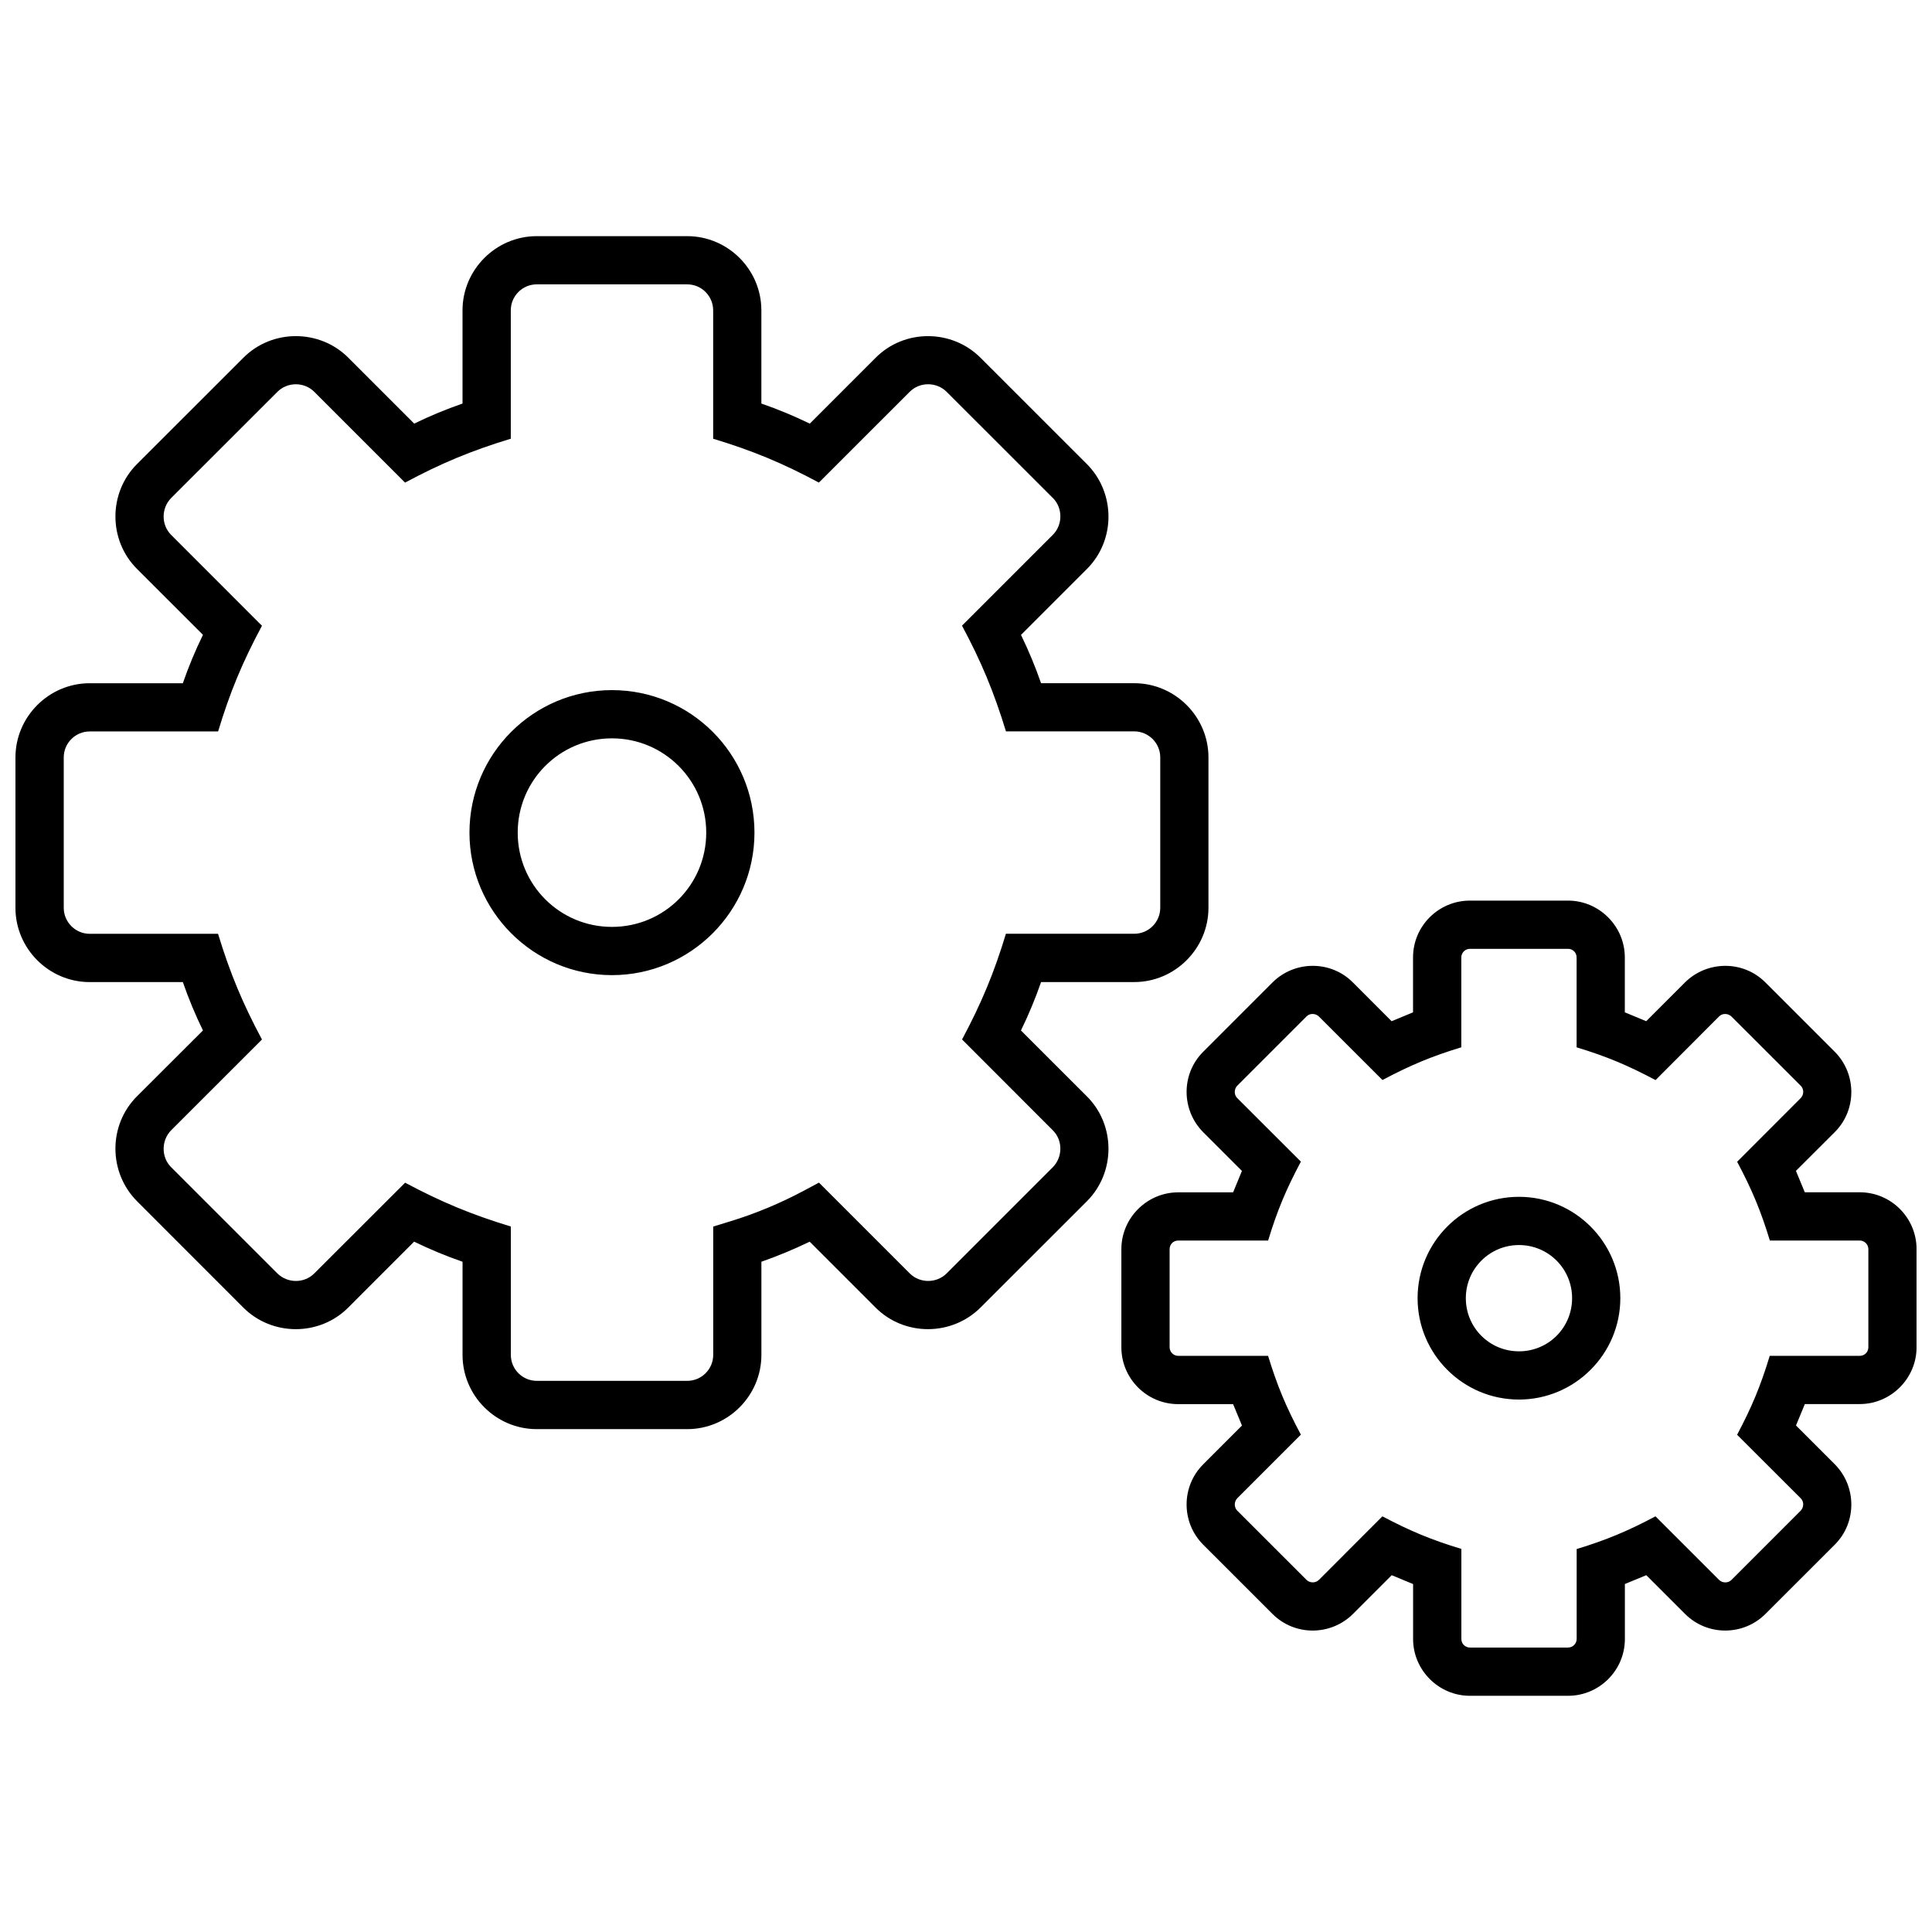 <?xml version="1.0" encoding="UTF-8"?>
<!-- Uploaded to: ICON Repo, www.svgrepo.com, Generator: ICON Repo Mixer Tools -->
<svg width="800px" height="800px" version="1.1" viewBox="144 144 512 512" xmlns="http://www.w3.org/2000/svg">
 <defs>
  <clipPath id="a">
   <path d="m148.09 206h503.81v388h-503.81z"/>
  </clipPath>
 </defs>
 <g clip-path="url(#a)">
  <path d="m403.84 238.8 28.18 28.168c7.617 7.644 7.676 20.164 0.027 27.816l-17.473 17.473c2.019 4.16 3.805 8.43 5.316 12.801h24.695c10.797 0 19.668 8.859 19.668 19.66v39.871c0 10.789-8.879 19.668-19.668 19.668h-24.691c-1.52 4.371-3.297 8.672-5.332 12.828l17.453 17.441c7.652 7.598 7.652 20.191 0.027 27.816l-28.18 28.16c-7.644 7.617-20.164 7.676-27.816 0.027l-17.469-17.469c-4.168 2.012-8.43 3.789-12.801 5.312v24.695c0 10.82-8.852 19.668-19.668 19.668h-39.863c-10.82 0-19.668-8.848-19.668-19.668v-24.691c-4.398-1.527-8.648-3.293-12.832-5.324l-17.441 17.449c-7.606 7.652-20.191 7.652-27.816 0.027l-28.16-28.18c-7.617-7.644-7.676-20.164-0.027-27.816l17.48-17.449c-2.031-4.18-3.805-8.43-5.324-12.82h-24.695c-10.801 0-19.668-8.863-19.668-19.668v-39.863c0-10.797 8.871-19.668 19.668-19.668h24.691c1.516-4.383 3.297-8.652 5.332-12.828l-17.453-17.441c-7.652-7.606-7.652-20.191-0.027-27.816l28.18-28.16c7.606-7.652 20.191-7.652 27.816-0.027l17.469 17.469c4.168-2.031 8.426-3.797 12.801-5.316v-24.695c0-10.797 8.871-19.668 19.668-19.668h39.863c10.82 0 19.668 8.852 19.668 19.668v24.695c4.391 1.52 8.652 3.285 12.832 5.324l17.441-17.449c7.613-7.664 20.164-7.637 27.797-0.02zm142.7 222.37c14.809 0 26.863 12.047 26.863 26.863 0 14.797-12.066 26.863-26.863 26.863-14.828 0-26.863-12.043-26.863-26.863 0-14.836 12.027-26.863 26.863-26.863zm0 12.781c-7.777 0-14.082 6.301-14.082 14.082 0 7.805 6.277 14.082 14.082 14.082 7.816 0 14.082-6.262 14.082-14.082 0-7.793-6.281-14.082-14.082-14.082zm65.293-69.617 18.383 18.383c5.836 5.848 5.898 15.418 0.039 21.277l-10.316 10.297 2.352 5.676h14.566c8.297 0 15.051 6.769 15.051 15.066v26.008c0 8.258-6.793 15.051-15.051 15.051h-14.555l-2.344 5.676 10.285 10.285c5.805 5.867 5.867 15.422 0.012 21.277l-18.395 18.383c-5.859 5.848-15.391 5.879-21.266 0.031l-10.309-10.305-5.676 2.34v14.574c0 8.297-6.769 15.051-15.066 15.051h-26.008c-8.258 0-15.051-6.793-15.051-15.051v-14.559l-5.664-2.352-10.297 10.297c-5.879 5.816-15.391 5.856-21.266 0.008l-18.395-18.387c-5.848-5.859-5.879-15.391-0.031-21.266l10.305-10.309-2.352-5.676h-14.559c-8.297 0-15.051-6.769-15.051-15.066v-26.008c0-8.258 6.793-15.051 15.051-15.051h14.559l2.34-5.676-10.285-10.285c-5.816-5.879-5.856-15.391-0.008-21.266l18.387-18.395c5.848-5.836 15.418-5.898 21.277-0.039l10.297 10.309 5.676-2.352v-14.559c0-8.297 6.769-15.051 15.066-15.051h26.008c8.258 0 15.051 6.793 15.051 15.051v14.555l5.668 2.352 10.289-10.289c5.867-5.805 15.43-5.875 21.277 0zm9.391 27.414-18.387-18.375c-0.887-0.844-2.352-0.902-3.242-0.027l-16.859 16.891c-7.305-3.879-12.879-6.25-20.918-8.68v-23.84c0-1.266-1.004-2.269-2.269-2.269h-26.008c-1.238 0-2.281 1.023-2.281 2.269v23.828c-7.934 2.422-13.465 4.734-20.895 8.672l-16.859-16.848c-0.887-0.844-2.352-0.902-3.242-0.027l-18.383 18.387c-0.855 0.883-0.883 2.363-0.02 3.254l16.887 16.859c-3.867 7.281-6.258 12.902-8.68 20.914h-23.84c-1.273 0-2.269 0.996-2.269 2.269v26.008c0 1.238 1.023 2.281 2.269 2.281h23.828c2.43 7.949 4.731 13.449 8.688 20.887l-16.859 16.859c-0.855 0.883-0.883 2.363-0.02 3.254l18.383 18.375c0.883 0.855 2.363 0.883 3.254 0.02l16.848-16.867c7.312 3.859 12.891 6.207 20.926 8.637v23.867c0 1.266 1.004 2.269 2.269 2.269h26.008c1.238 0 2.281-1.023 2.281-2.269v-23.832c7.949-2.43 13.449-4.731 20.887-8.672l16.859 16.855c0.883 0.855 2.363 0.883 3.254 0.02l18.375-18.387c0.844-0.887 0.902-2.352 0.027-3.242l-16.887-16.859c3.875-7.316 6.211-12.879 8.648-20.918h23.867c1.266 0 2.269-1.004 2.269-2.269v-26.008c0-1.238-1.023-2.281-2.269-2.281h-23.832c-2.422-7.934-4.731-13.461-8.672-20.879l16.855-16.875c0.844-0.895 0.902-2.352 0.02-3.246zm-315.05-104.86c20.863 0 37.766 16.906 37.766 37.766 0 20.816-16.949 37.766-37.766 37.766-20.809 0-37.762-16.957-37.762-37.766 0-20.848 16.91-37.766 37.762-37.766zm0 12.781c-13.824 0-24.977 11.16-24.977 24.984 0 13.824 11.148 24.984 24.977 24.984 13.832 0 24.984-11.152 24.984-24.984 0-13.805-11.18-24.984-24.984-24.984zm116.84-63.695-28.16-28.148c-2.664-2.641-7.094-2.672-9.758-0.008l-24.082 24.07c-9.703-5.195-17.582-8.461-28.02-11.621v-34.027c0-3.797-3.094-6.883-6.883-6.883h-39.863c-3.797 0-6.883 3.086-6.883 6.883v34.023c-10.5 3.188-18.434 6.5-28.02 11.633l-24.07-24.07c-2.652-2.652-7.09-2.652-9.742 0l-28.18 28.16c-2.633 2.684-2.672 7.094 0 9.766l24.07 24.082c-5.195 9.695-8.469 17.57-11.625 28.008h-34.023c-3.797 0-6.883 3.086-6.883 6.883v39.863c0 3.777 3.106 6.883 6.883 6.883h34.008c3.195 10.469 6.519 18.438 11.641 28.008l-24.082 24.07c-2.625 2.68-2.652 7.113 0.012 9.777l28.16 28.152c2.684 2.633 7.094 2.672 9.766 0l24.078-24.051c9.707 5.164 17.59 8.441 28.02 11.613v34.016c0 3.805 3.082 6.883 6.883 6.883h39.863c3.797 0 6.883-3.086 6.883-6.883v-34.004l4.543-1.395c6.613-2.019 13.191-4.762 19.297-8.016l4.188-2.231 24.062 24.062c2.652 2.652 7.106 2.66 9.766 0l28.152-28.16c2.633-2.684 2.672-7.094 0-9.766l-24.062-24.078c5.172-9.688 8.461-17.594 11.625-28.012h34.016c3.797 0 6.883-3.086 6.883-6.883v-39.871c0-3.769-3.106-6.879-6.883-6.879h-34.004c-3.215-10.488-6.512-18.426-11.652-28.012l24.078-24.082c2.652-2.652 2.66-7.106 0-9.766z"/>
 </g>
</svg>